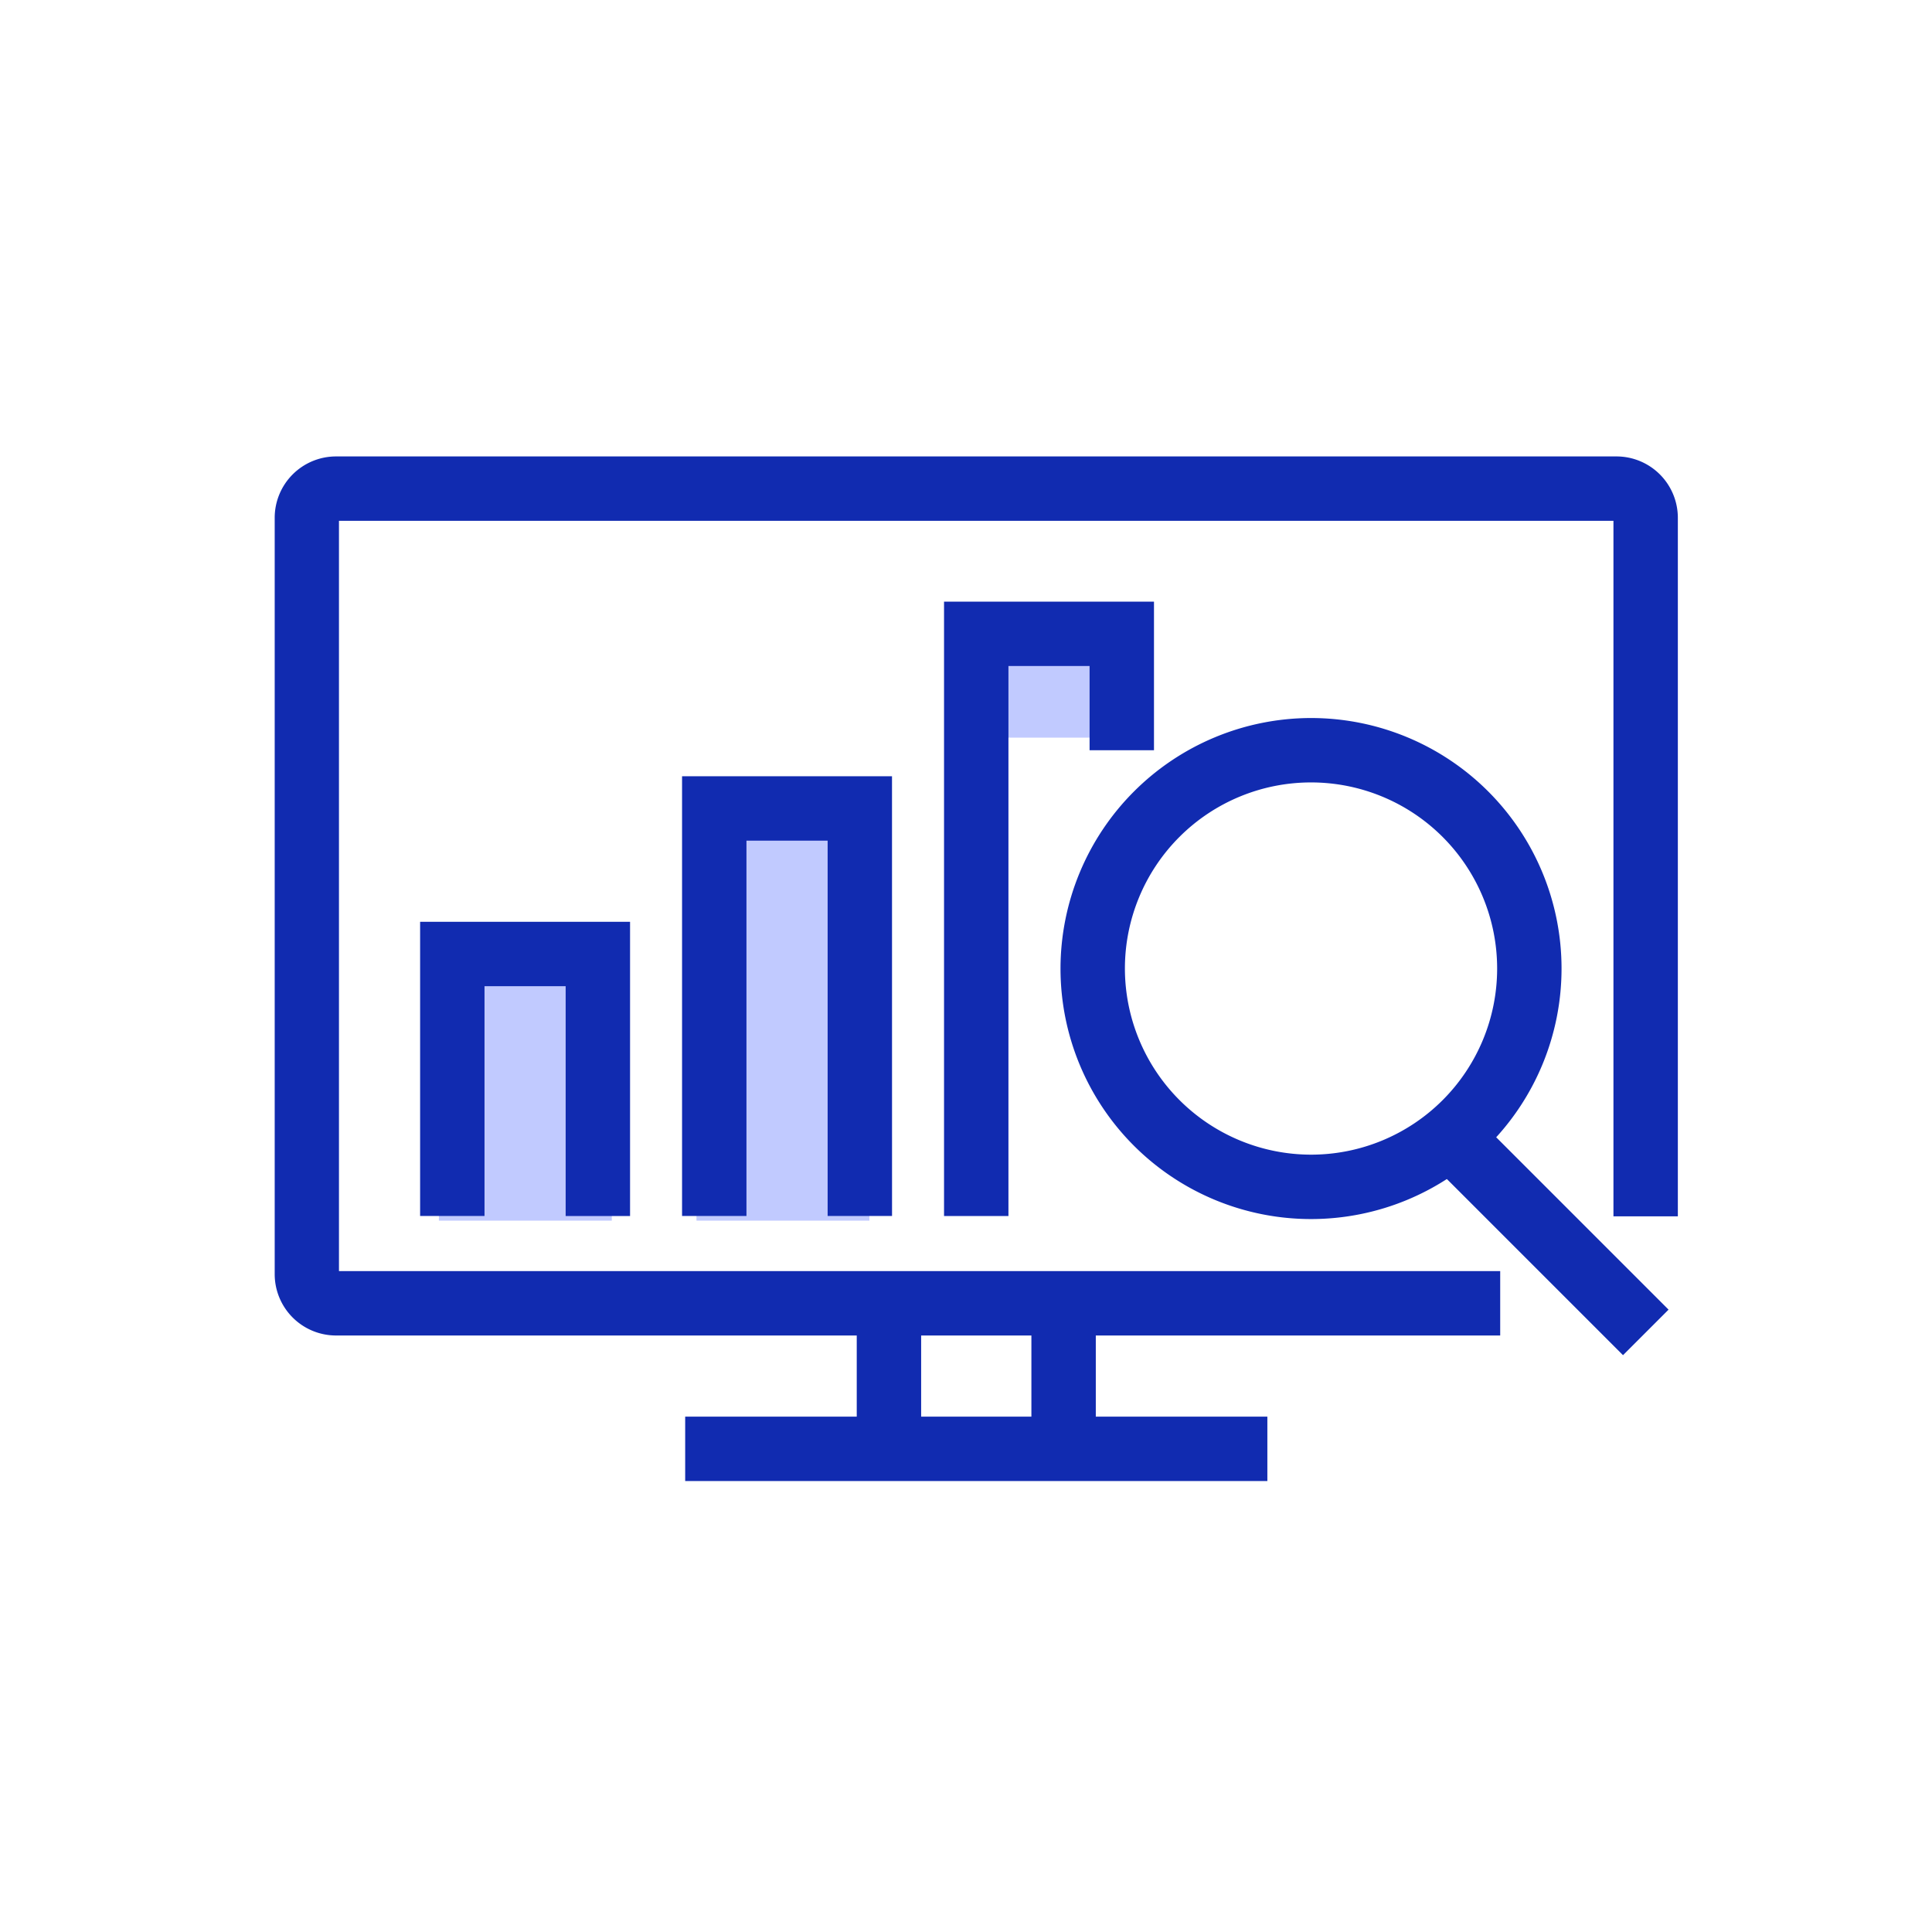 <svg xmlns="http://www.w3.org/2000/svg" xmlns:xlink="http://www.w3.org/1999/xlink" width="60" height="60" viewBox="0 0 60 60">
  <defs>
    <clipPath id="clip-path">
      <rect id="長方形_772" data-name="長方形 772" width="60" height="60" fill="none"/>
    </clipPath>
  </defs>
  <g id="icon_web-tracking_100-100" transform="translate(-3)">
    <g id="グループ_1006" data-name="グループ 1006">
      <rect id="長方形_771" data-name="長方形 771" width="5.37" height="13.087" transform="translate(24.63 24.821)" fill="#c1caff"/>
      <rect id="長方形_780" data-name="長方形 780" width="5.37" height="3.087" transform="translate(32.63 19.821)" fill="#c1caff"/>
      <rect id="長方形_779" data-name="長方形 779" width="5.37" height="8.087" transform="translate(16.63 29.821)" fill="#c1caff"/>
      <g id="グループ_1005" data-name="グループ 1005" transform="translate(3)" clip-path="url(#clip-path)">
        <path id="パス_2664" data-name="パス 2664" d="M53.1,51.837H16.941a1.906,1.906,0,0,1-1.9-1.9v-23.5a1.906,1.906,0,0,1,1.9-1.9H56.717a1.906,1.906,0,0,1,1.9,1.9v21.7h-2v-21.6H17.037V49.837H53.1Z" transform="translate(-6.51 -10.362)" fill="#112bb0"/>
        <path id="線_391" data-name="線 391" d="M1,4.52H-1V0H1Z" transform="translate(27.607 40.475)" fill="#112bb0"/>
        <path id="線_392" data-name="線 392" d="M1,4.52H-1V0H1Z" transform="translate(33.031 40.475)" fill="#112bb0"/>
        <path id="線_393" data-name="線 393" d="M18.08,1H0V-1H18.08Z" transform="translate(21.279 44.995)" fill="#112bb0"/>
        <path id="楕円形_2613" data-name="楕円形 2613" d="M6.78-1A7.78,7.78,0,1,1-1,6.78,7.789,7.789,0,0,1,6.78-1Zm0,13.56A5.78,5.78,0,1,0,1,6.78,5.787,5.787,0,0,0,6.78,12.56Z" transform="translate(33.935 23.299)" fill="#112bb0"/>
        <path id="線_394" data-name="線 394" d="M5.621,7.035-.707.707.707-.707,7.035,5.621Z" transform="translate(44.783 35.051)" fill="#112bb0"/>
        <path id="パス_2665" data-name="パス 2665" d="M52.036,51.214h-2V32.134h6.52V36.75h-2V34.134h-2.52Z" transform="translate(-20.718 -13.45)" fill="#112bb0"/>
        <path id="パス_2666" data-name="パス 2666" d="M42.861,54.92h-2V43.264H38.34V54.92h-2V41.264h6.52Z" transform="translate(-15.158 -17.157)" fill="#112bb0"/>
        <path id="パス_2667" data-name="パス 2667" d="M29.165,58.009h-2V50.872h-2.52v7.136h-2V48.872h6.52Z" transform="translate(-9.598 -20.245)" fill="#112bb0"/>
      </g>
    </g>
  </g>
</svg>
